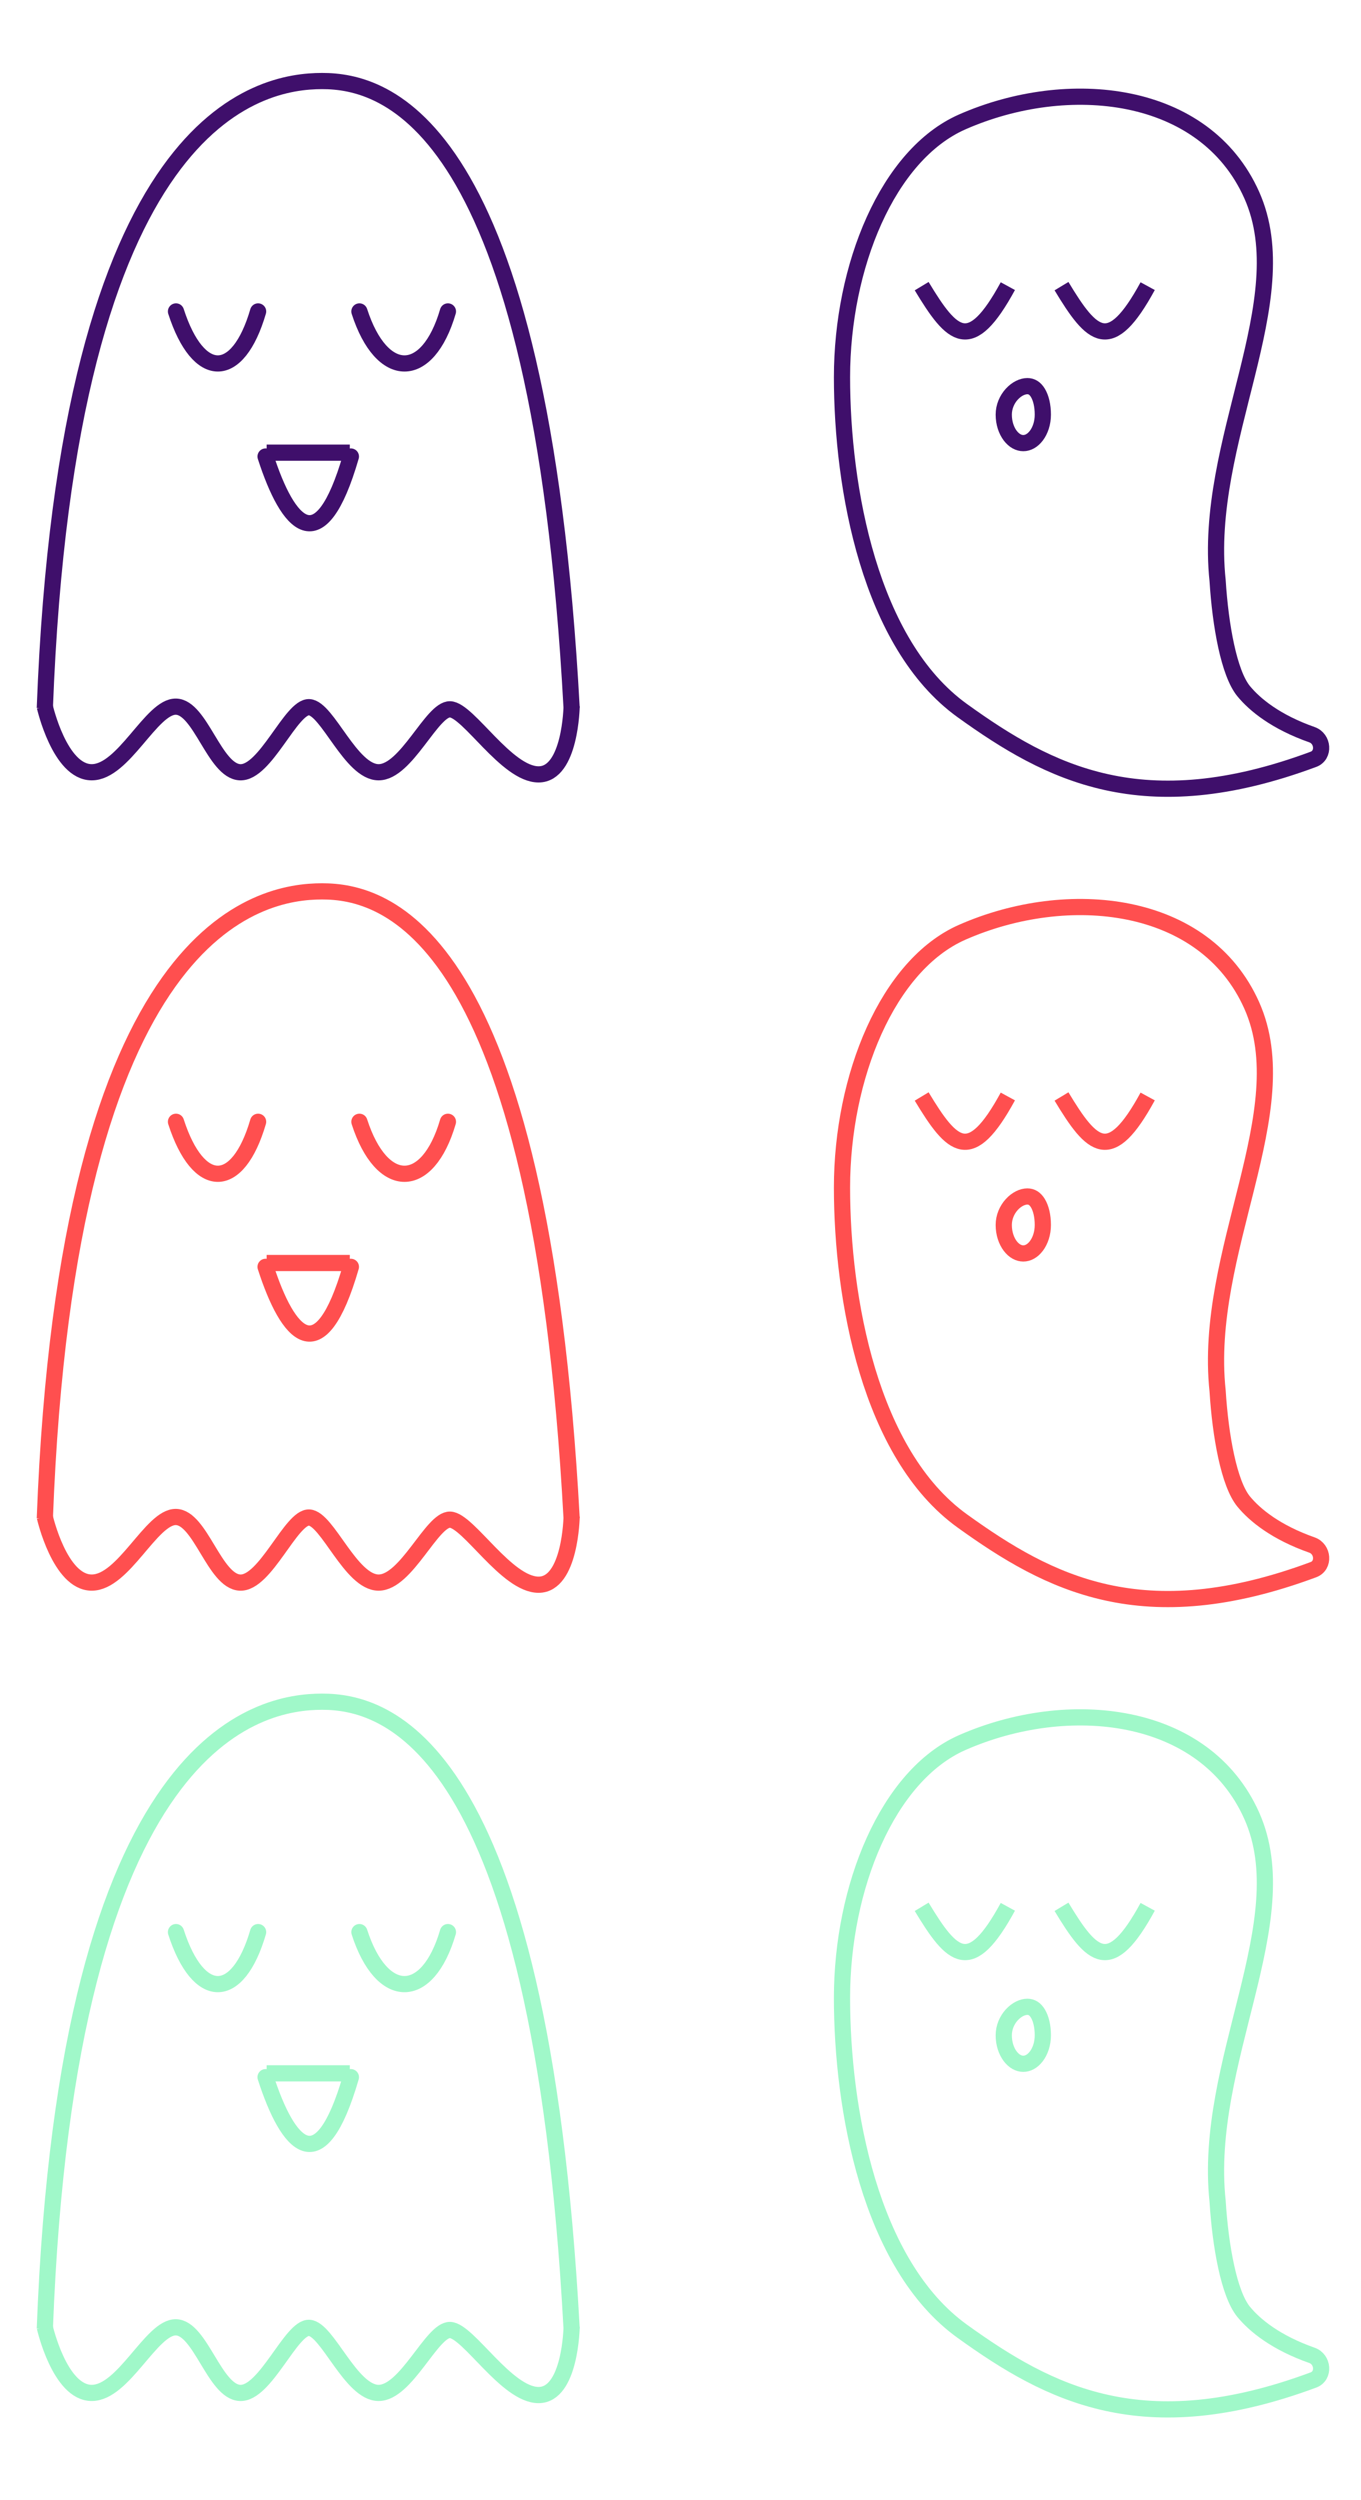 <svg width="336" height="617" viewBox="0 0 336 617" fill="none" xmlns="http://www.w3.org/2000/svg">
<g clip-path="url(#clip0_28_73)">
<path d="M237.575 430.081C219.11 438.188 207.87 465.807 207.87 493.103C207.87 520.399 214.694 558.935 237.575 575.393C258.999 590.803 282.183 603.046 324.262 587.407C327.014 586.384 326.67 582.306 323.9 581.333C315.015 578.211 309.786 573.957 307.02 570.576C303.407 566.16 301.293 554.397 300.597 543.28C296.951 508.884 320.668 474.237 309.027 448.145C297.386 422.053 263.604 418.654 237.575 430.081Z" stroke="#A0F8C9" stroke-width="4"/>
<path d="M227.54 470.624C235.135 483.227 239.542 487.658 248.815 470.624M262.061 470.624C269.656 483.227 274.064 487.658 283.336 470.624" stroke="#A0F8C9" stroke-width="4"/>
<path d="M257.452 502.336C257.452 504.435 256.807 506.26 255.858 507.516C254.909 508.771 253.748 509.367 252.628 509.367C251.508 509.367 250.347 508.771 249.398 507.516C248.449 506.26 247.804 504.435 247.804 502.336C247.804 500.387 248.599 498.598 249.784 497.294C250.992 495.966 252.445 495.304 253.632 495.304C254.669 495.304 255.537 495.811 256.242 496.981C256.982 498.211 257.452 500.078 257.452 502.336Z" stroke="#A0F8C9" stroke-width="4"/>
<path d="M11.065 174.806C16.594 28.162 64.247 20 79.517 20C94.787 20 133.27 29.029 141.123 174.806" stroke="#3F0F6B" stroke-width="4"/>
<path d="M141.123 174.28C141.123 174.28 140.86 191.129 132.962 191.129C125.063 191.129 115.59 175.201 111.11 175.069C106.63 174.938 100.315 190.603 93.47 190.603C86.625 190.603 80.833 174.806 76.353 174.543C71.873 174.28 65.524 190.904 59.244 190.603C52.965 190.301 49.495 174.543 43.444 174.411C37.392 174.28 30.547 190.603 22.649 190.603C14.751 190.603 11.065 174.411 11.065 174.411" stroke="#3F0F6B" stroke-width="4"/>
<path d="M88.731 76.868C94.26 93.981 105.581 93.981 110.583 76.868M43.448 76.868C48.977 93.981 58.718 93.981 63.72 76.868M65.563 112.673C71.092 129.786 78.99 139.001 86.625 112.673" stroke="#3F0F6B" stroke-width="4" stroke-linecap="round"/>
<line x1="65.826" y1="111.726" x2="86.362" y2="111.726" stroke="#3F0F6B" stroke-width="4"/>
<path d="M237.575 30.081C219.11 38.188 207.87 65.807 207.87 93.103C207.87 120.399 214.694 158.935 237.575 175.393C258.999 190.803 282.183 203.046 324.262 187.407C327.014 186.384 326.67 182.306 323.9 181.333C315.015 178.211 309.786 173.957 307.02 170.576C303.407 166.16 301.293 154.397 300.597 143.28C296.951 108.884 320.668 74.237 309.027 48.145C297.386 22.053 263.604 18.654 237.575 30.081Z" stroke="#3F0F6B" stroke-width="4"/>
<path d="M227.54 70.624C235.135 83.227 239.542 87.658 248.815 70.624M262.061 70.624C269.656 83.227 274.064 87.658 283.336 70.624" stroke="#3F0F6B" stroke-width="4"/>
<path d="M257.452 102.336C257.452 104.435 256.807 106.26 255.858 107.516C254.909 108.771 253.748 109.367 252.628 109.367C251.508 109.367 250.347 108.771 249.398 107.516C248.449 106.26 247.804 104.435 247.804 102.336C247.804 100.387 248.599 98.598 249.784 97.294C250.992 95.966 252.445 95.304 253.632 95.304C254.669 95.304 255.537 95.811 256.242 96.981C256.982 98.211 257.452 100.078 257.452 102.336Z" stroke="#3F0F6B" stroke-width="4"/>
<path d="M11.065 374.806C16.594 228.162 64.247 220 79.517 220C94.787 220 133.27 229.029 141.123 374.806" stroke="#FF4F4F" stroke-width="4"/>
<path d="M141.123 374.28C141.123 374.28 140.86 391.129 132.962 391.129C125.063 391.129 115.59 375.201 111.11 375.069C106.63 374.938 100.315 390.603 93.47 390.603C86.625 390.603 80.833 374.806 76.353 374.543C71.873 374.28 65.524 390.904 59.244 390.603C52.965 390.301 49.495 374.543 43.444 374.411C37.392 374.28 30.547 390.603 22.649 390.603C14.751 390.603 11.065 374.411 11.065 374.411" stroke="#FF4F4F" stroke-width="4"/>
<path d="M88.731 276.868C94.26 293.981 105.581 293.981 110.583 276.868M43.448 276.868C48.977 293.981 58.718 293.981 63.72 276.868M65.563 312.673C71.092 329.786 78.99 339.001 86.625 312.673" stroke="#FF4F4F" stroke-width="4" stroke-linecap="round"/>
<line x1="65.826" y1="311.726" x2="86.362" y2="311.726" stroke="#FF4F4F" stroke-width="4"/>
<path d="M237.575 230.081C219.11 238.188 207.87 265.807 207.87 293.103C207.87 320.399 214.694 358.935 237.575 375.393C258.999 390.803 282.183 403.046 324.262 387.407C327.014 386.384 326.67 382.306 323.9 381.333C315.015 378.211 309.786 373.957 307.02 370.576C303.407 366.16 301.293 354.397 300.597 343.28C296.951 308.884 320.668 274.237 309.027 248.145C297.386 222.053 263.604 218.654 237.575 230.081Z" stroke="#FF4F4F" stroke-width="4"/>
<path d="M227.54 270.624C235.135 283.227 239.542 287.658 248.815 270.624M262.061 270.624C269.656 283.227 274.064 287.658 283.336 270.624" stroke="#FF4F4F" stroke-width="4"/>
<path d="M257.452 302.336C257.452 304.435 256.807 306.26 255.858 307.516C254.909 308.771 253.748 309.367 252.628 309.367C251.508 309.367 250.347 308.771 249.398 307.516C248.449 306.26 247.804 304.435 247.804 302.336C247.804 300.387 248.599 298.598 249.784 297.294C250.992 295.966 252.445 295.304 253.632 295.304C254.669 295.304 255.537 295.811 256.242 296.981C256.982 298.211 257.452 300.078 257.452 302.336Z" stroke="#FF4F4F" stroke-width="4"/>
<path d="M11.065 574.806C16.594 428.162 64.247 420 79.517 420C94.787 420 133.27 429.029 141.123 574.806" stroke="#A0F8C9" stroke-width="4"/>
<path d="M141.123 574.28C141.123 574.28 140.86 591.129 132.962 591.129C125.063 591.129 115.59 575.201 111.11 575.069C106.63 574.938 100.315 590.603 93.47 590.603C86.625 590.603 80.833 574.806 76.353 574.543C71.873 574.28 65.524 590.904 59.244 590.603C52.965 590.301 49.495 574.543 43.444 574.411C37.392 574.28 30.547 590.603 22.649 590.603C14.751 590.603 11.065 574.411 11.065 574.411" stroke="#A0F8C9" stroke-width="4"/>
<path d="M88.731 476.868C94.26 493.981 105.581 493.981 110.583 476.868M43.448 476.868C48.977 493.981 58.718 493.981 63.72 476.868M65.563 512.673C71.092 529.786 78.99 539.001 86.625 512.673" stroke="#A0F8C9" stroke-width="4" stroke-linecap="round"/>
<line x1="65.826" y1="511.726" x2="86.362" y2="511.726" stroke="#A0F8C9" stroke-width="4"/>
</g>
<defs>
<clipPath id="clip0_28_73">
<rect width="336" height="617" fill="white"/>
</clipPath>
</defs>
</svg>
